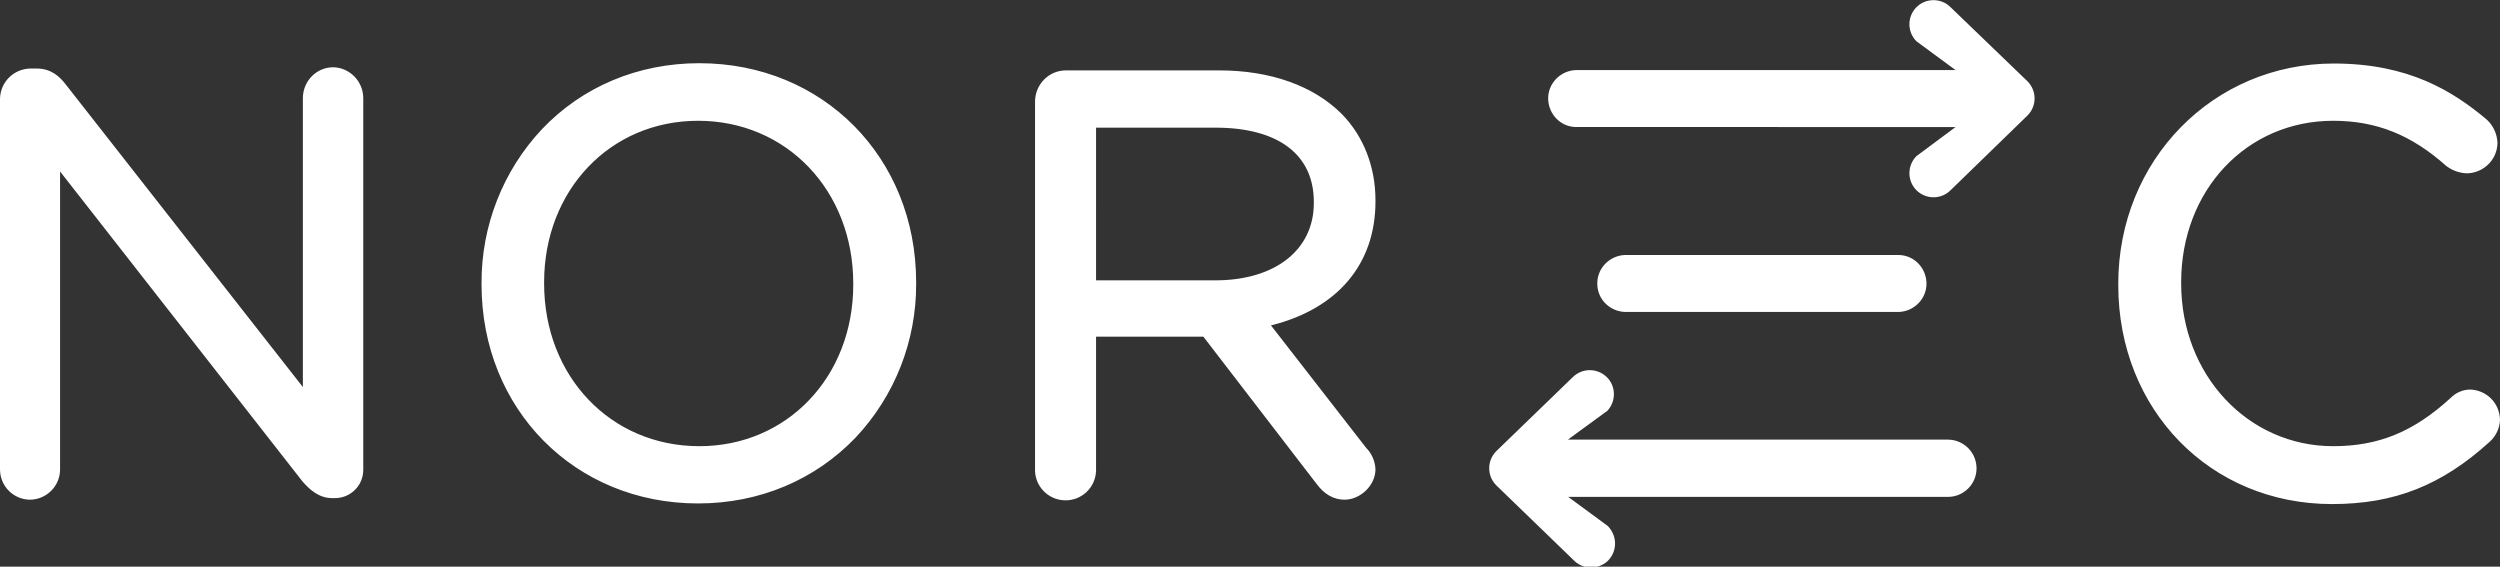 <svg xmlns="http://www.w3.org/2000/svg" id="Layer_1" x="0" y="0" viewBox="0 0 799 181.1" xml:space="preserve"><rect x="0" y="0" width="799" height="181.1" fill="#333333" stroke="none"/><path d="M106.5 21.5c-5.3 0-9.6 4.3-9.7 9.7v92.5L21.1 27.1c-2-2.6-4.7-5.2-9.4-5.2h-2C4.4 22 .1 26.2 0 31.6V150c0 5.3 4.2 9.6 9.5 9.7 5.3 0 9.7-4.3 9.7-9.7V54.8l77.5 99.1c2.3 2.6 5.2 5.3 9.5 5.3h.8c5 0 9-3.9 9.1-8.9V31.2c-.1-5.3-4.4-9.6-9.6-9.7zm117-1.3c-19.6 0-37.4 7.5-50.3 21.1-12.5 13.3-19.4 31-19.3 49.2v.4c0 39.9 29.8 70 69.2 70 19.6 0 37.4-7.5 50.4-21.1 12.5-13.3 19.4-30.9 19.3-49.2v-.4c0-39.9-29.8-70-69.3-70zm0 122.4c-28.3 0-49.6-22.3-49.6-52v-.4c0-29.4 21.1-51.6 49.2-51.6 28.3 0 49.6 22.3 49.6 52v.4c0 29.4-21.1 51.6-49.2 51.6zM389.7 22.5h-49.2c-5.4.1-9.6 4.5-9.7 9.8v117.5c-.2 5.4 4 9.9 9.4 10.1 5.4.2 9.9-4 10.1-9.4v-42.9h34.3l36.3 47.2c2.4 3.2 5.4 4.9 8.8 4.9 5.1 0 9.9-4.6 9.9-9.7-.1-2.6-1.2-5.1-3-6.9L406.2 104c21.3-5.3 33.4-19.6 33.4-39.6V64c0-10.8-3.9-20.6-10.8-27.6-9-9-22.8-13.9-39.1-13.9zm30.2 42v.4c0 15-12.4 24.7-31.5 24.7h-38.1V40.8h38.2c20 0 31.4 8.6 31.4 23.7zm369.6 60c-2.4 0-4.6 1-6.3 2.7-11.8 10.8-23 15.4-37.5 15.4-27.3 0-48.6-22.8-48.6-52v-.4c0-29.4 20.9-51.6 48.6-51.6 13.8 0 25 4.5 36.2 14.5l.3.2c1.8 1.3 4 2 6.2 2.1 5.3-.1 9.7-4.3 9.8-9.7-.1-3-1.5-5.9-3.8-7.8-10.5-8.7-24.5-17.6-48.5-17.6-38.6 0-68.9 30.9-68.9 70.4v.4c0 39.9 29.4 70 68.3 70 20 0 35.1-6 50.4-19.9 2-1.8 3.2-4.3 3.3-7-.1-5.4-4.3-9.5-9.5-9.7zM519.3 99.7h87.6c5-.2 9-4.4 8.8-9.4-.2-4.8-4-8.7-8.8-8.8h-87.6c-5 .2-9 4.4-8.8 9.4.1 4.8 4 8.6 8.8 8.8zM623.4 2.3c-3-3-7.9-3-10.9 0s-3 7.9 0 10.9l12.5 9.2H503.6c-5 .2-9 4.4-8.8 9.4.2 4.8 4 8.7 8.8 8.8H625l-12.5 9.3c-3 3-3 7.9 0 10.9s7.9 3 10.9 0L648 36.9c3-3 3-7.9 0-10.9L623.4 2.3zm-.9 138.2H501.1l12.6-9.2c2.9-3.1 2.8-8-.3-10.9-3-2.8-7.6-2.8-10.6 0l-24.6 23.8c-3 3-3 7.9 0 10.9l24.6 23.8c2.9 3.1 7.7 3.3 10.9.5 3.1-2.9 3.3-7.7.5-10.9-.1-.2-.3-.3-.5-.5l-12.5-9.2h121.4c5 0 9.1-4.1 9.1-9.1 0-5.1-4.1-9.2-9.2-9.2z" fill="#fff"/></svg>